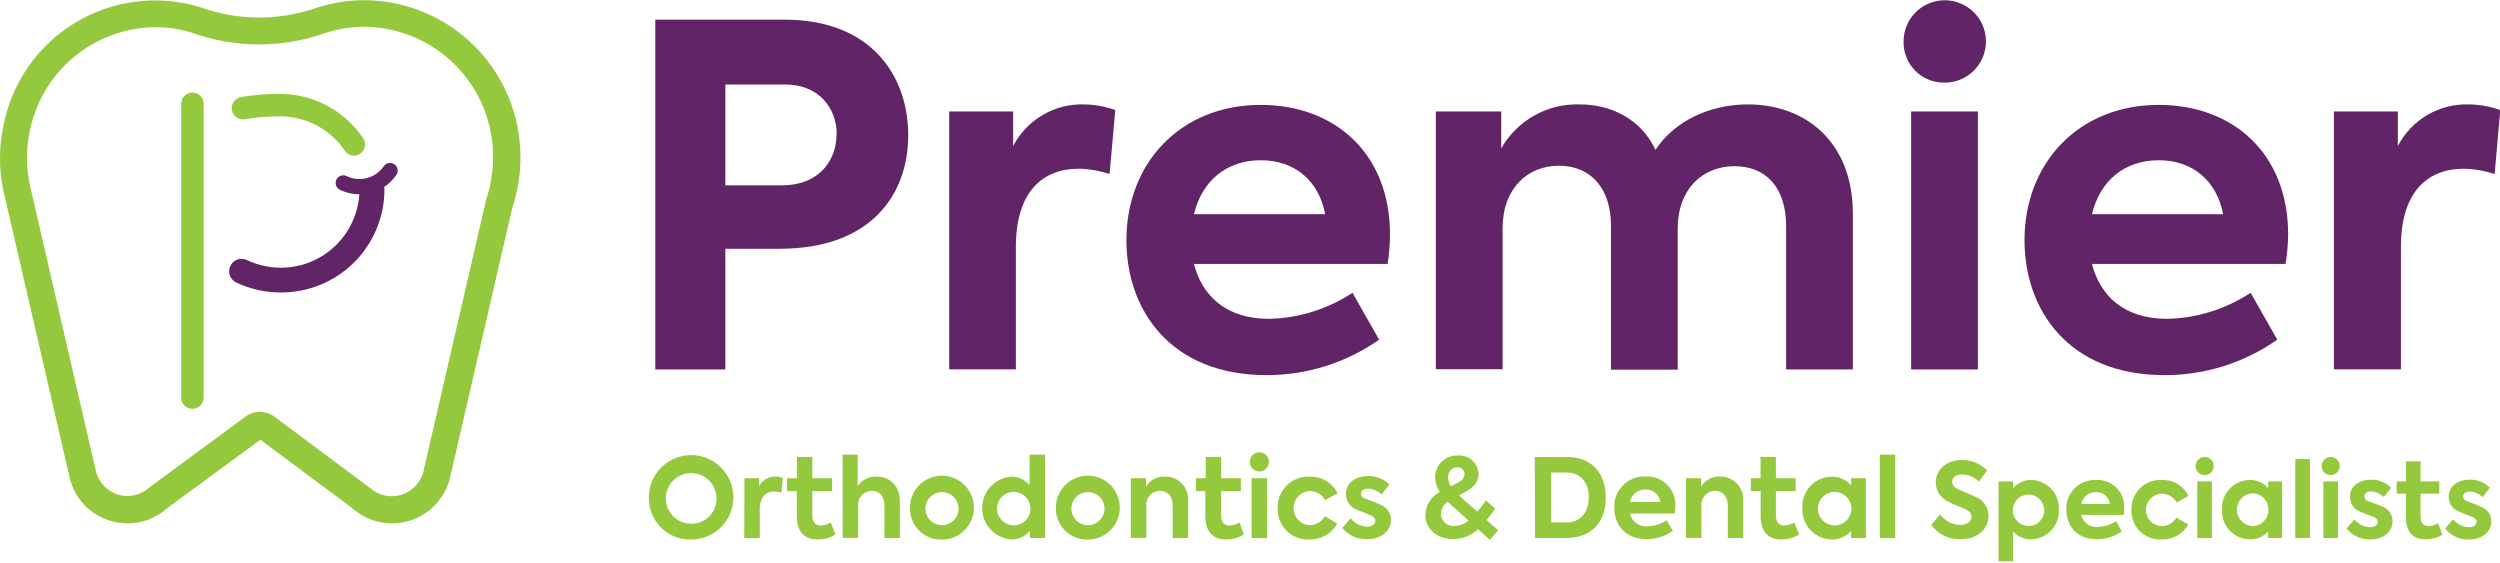 <svg width="502" height="113" viewBox="0 0 502 113" fill="none" xmlns="http://www.w3.org/2000/svg">
<g clip-path="url(#clip0_6503_2087)">
<path d="M56.372 58.725C53.37 58.735 50.402 58.089 47.676 56.832C47.349 56.716 47.05 56.534 46.798 56.297C46.545 56.059 46.345 55.773 46.209 55.454C46.073 55.135 46.005 54.792 46.009 54.446C46.012 54.099 46.088 53.758 46.23 53.442C46.373 53.126 46.58 52.844 46.837 52.612C47.095 52.38 47.397 52.204 47.726 52.096C48.055 51.987 48.403 51.948 48.748 51.98C49.093 52.013 49.427 52.117 49.729 52.285C52.125 53.4 54.763 53.896 57.4 53.728C60.037 53.56 62.59 52.733 64.825 51.323C67.06 49.913 68.905 47.965 70.192 45.657C71.48 43.349 72.167 40.755 72.193 38.112C72.193 37.448 72.456 36.812 72.926 36.342C73.395 35.873 74.032 35.609 74.696 35.609C75.36 35.609 75.996 35.873 76.466 36.342C76.935 36.812 77.199 37.448 77.199 38.112C77.186 40.834 76.637 43.526 75.584 46.035C74.53 48.544 72.992 50.821 71.058 52.735C69.124 54.65 66.831 56.164 64.311 57.192C61.791 58.219 59.093 58.74 56.372 58.725Z" fill="#612466"/>
<path d="M72.193 39.022C70.877 39.023 69.577 38.734 68.385 38.177C68.187 38.101 68.006 37.986 67.855 37.837C67.704 37.689 67.585 37.511 67.505 37.314C67.426 37.118 67.388 36.907 67.394 36.695C67.4 36.483 67.449 36.275 67.539 36.083C67.629 35.891 67.758 35.72 67.917 35.58C68.076 35.44 68.263 35.335 68.464 35.27C68.666 35.206 68.879 35.183 69.09 35.205C69.301 35.227 69.505 35.291 69.69 35.395C70.94 35.983 72.357 36.112 73.693 35.76C75.028 35.408 76.198 34.598 76.996 33.47C77.104 33.287 77.249 33.129 77.421 33.005C77.593 32.881 77.789 32.794 77.997 32.749C78.204 32.705 78.419 32.703 78.627 32.746C78.835 32.788 79.032 32.873 79.206 32.995C79.38 33.117 79.526 33.273 79.637 33.455C79.747 33.636 79.819 33.838 79.847 34.048C79.876 34.259 79.86 34.473 79.802 34.677C79.744 34.881 79.644 35.071 79.509 35.235C78.787 36.265 77.853 37.129 76.771 37.77C75.385 38.591 73.804 39.023 72.193 39.022Z" fill="#612466"/>
<path d="M182.37 27.138C182.37 39.118 174.882 49.954 156.516 49.954H145.648V74.182H131.582V3.947H157.521C175.192 3.947 182.37 15.489 182.37 27.138ZM168.015 26.956C168.015 21.725 164.41 16.976 157.757 16.976H145.648V37.214H156.954C164.645 37.214 167.972 32.08 167.972 26.956H168.015Z" fill="#612466"/>
<path d="M190.606 22.388H203.442V29.33C204.784 26.737 206.832 24.575 209.349 23.095C211.866 21.615 214.75 20.877 217.669 20.965C219.812 20.988 221.935 21.375 223.948 22.11L222.803 34.946C220.809 34.276 218.724 33.915 216.621 33.876C209.593 33.876 203.988 38.251 203.988 49.558V74.16H190.606V22.388Z" fill="#612466"/>
<path d="M278.641 52.992H239.748C241.363 59.271 246.027 64.02 254.862 64.02C260.817 63.886 266.612 62.073 271.581 58.789L276.93 68.203C270.307 72.852 262.409 75.341 254.317 75.327C234.923 75.327 226.184 62.116 226.184 48.242C226.184 32.754 237.02 21.062 253.172 21.062C267.902 21.062 279.112 30.689 279.112 47.098C279.106 49.072 278.949 51.042 278.641 52.992ZM239.769 43.012H266.094C264.864 36.358 260.018 32.176 253.172 32.176C246.326 32.176 241.363 36.262 239.748 43.012H239.769Z" fill="#612466"/>
<path d="M372.055 42.915V74.182H358.652V45.44C358.652 37.267 354.277 33.374 348.298 33.374C341.741 33.374 336.884 38.123 336.884 45.825V74.235H323.492V45.44C323.492 37.652 319.309 33.277 313.03 33.277C306.751 33.277 301.724 37.834 301.724 45.825V74.139H288.321V22.388H301.446V29.801C303.02 27.032 305.321 24.746 308.099 23.189C310.878 21.631 314.029 20.863 317.213 20.965C323.396 20.965 329.471 23.811 332.424 30.09C336.221 24.292 343.356 20.965 350.95 20.965C362.738 20.965 372.055 28.656 372.055 42.915Z" fill="#612466"/>
<path d="M382.239 8.322C382.239 6.687 382.724 5.088 383.633 3.728C384.541 2.368 385.833 1.309 387.344 0.683C388.854 0.057 390.517 -0.107 392.121 0.212C393.725 0.531 395.198 1.319 396.355 2.475C397.511 3.632 398.298 5.105 398.618 6.709C398.937 8.313 398.773 9.975 398.147 11.486C397.521 12.997 396.461 14.289 395.102 15.197C393.742 16.106 392.143 16.591 390.508 16.591C389.415 16.617 388.328 16.421 387.313 16.015C386.297 15.609 385.375 15.001 384.602 14.227C383.829 13.454 383.221 12.532 382.815 11.517C382.409 10.502 382.213 9.415 382.239 8.322ZM383.758 74.182V22.388H397.161V74.182H383.758Z" fill="#612466"/>
<path d="M458.935 52.992H420.063C421.689 59.271 426.342 64.02 435.178 64.02C441.142 63.888 446.949 62.075 451.929 58.789L457.277 68.203C450.651 72.853 442.749 75.341 434.654 75.327C415.26 75.327 406.521 62.116 406.521 48.242C406.521 32.754 417.357 21.062 433.509 21.062C448.238 21.062 459.459 30.689 459.459 47.098C459.436 49.073 459.261 51.044 458.935 52.992ZM420.063 43.012H446.399C445.158 36.358 440.312 32.176 433.466 32.176C426.62 32.176 421.689 36.262 420.063 43.012Z" fill="#612466"/>
<path d="M468.647 22.388H481.484V29.33C482.833 26.727 484.893 24.559 487.424 23.078C489.955 21.598 492.854 20.865 495.785 20.965C497.925 20.987 500.044 21.374 502.053 22.11L500.92 34.946C498.925 34.277 496.84 33.916 494.737 33.876C487.698 33.876 482.104 38.251 482.104 49.558V74.16H468.647V22.388Z" fill="#612466"/>
<path d="M25.673 105.096C24.472 105.097 23.279 104.917 22.132 104.562C20.126 103.972 18.314 102.858 16.881 101.335C15.448 99.812 14.447 97.935 13.981 95.897L0.664 38.209C0.214 36.1 -0.008 33.948 0 31.791C-0.013 29.634 0.209 27.482 0.664 25.373C1.468 21.095 3.163 17.034 5.64 13.454C8.116 9.874 11.319 6.855 15.039 4.594C18.758 2.333 22.913 0.881 27.231 0.331C31.549 -0.219 35.935 0.146 40.103 1.402L40.413 1.519C48.03 4.223 56.351 4.189 63.946 1.423H64.042C67.021 0.502 70.122 0.033 73.241 0.033C81.582 0.092 89.559 3.458 95.421 9.392C101.282 15.326 104.551 23.343 104.508 31.684C104.503 35.125 103.943 38.542 102.85 41.803L90.377 95.886C89.897 97.907 88.899 99.768 87.481 101.287C86.064 102.806 84.276 103.93 82.294 104.549C80.311 105.168 78.201 105.261 76.171 104.819C74.142 104.377 72.262 103.414 70.717 102.026L52.276 88.302L33.588 102.026C31.424 103.999 28.601 105.094 25.673 105.096ZM52.233 82.687C53.247 82.693 54.232 83.022 55.046 83.628L74.236 97.93C75.076 98.698 76.102 99.233 77.212 99.485C78.323 99.736 79.479 99.694 80.568 99.362C81.657 99.031 82.641 98.422 83.423 97.595C84.205 96.768 84.759 95.751 85.029 94.646L97.598 40.167C98.533 37.411 99.01 34.52 99.01 31.61C99.055 24.708 96.361 18.07 91.518 13.153C86.675 8.235 80.079 5.44 73.177 5.381C70.62 5.381 68.078 5.767 65.636 6.526C56.836 9.725 47.191 9.725 38.391 6.526C36.076 5.83 33.673 5.469 31.256 5.456C25.269 5.497 19.479 7.607 14.869 11.428C10.258 15.248 7.11 20.546 5.958 26.422C5.231 29.9 5.231 33.49 5.958 36.969L19.265 94.646C19.537 95.738 20.088 96.742 20.863 97.559C21.638 98.376 22.611 98.979 23.688 99.308C24.765 99.638 25.908 99.683 27.008 99.44C28.107 99.196 29.125 98.672 29.962 97.919L30.197 97.726L49.377 83.596C50.203 82.988 51.207 82.669 52.233 82.687Z" fill="#95C93D"/>
<path d="M38.637 82.087C38.038 82.087 37.464 81.849 37.041 81.426C36.618 81.003 36.38 80.429 36.38 79.83V20.837C36.38 20.239 36.618 19.665 37.041 19.241C37.464 18.818 38.038 18.58 38.637 18.58C39.236 18.58 39.81 18.818 40.233 19.241C40.656 19.665 40.894 20.239 40.894 20.837V79.787C40.898 80.087 40.843 80.384 40.732 80.662C40.62 80.941 40.455 81.194 40.245 81.408C40.035 81.622 39.785 81.792 39.509 81.908C39.233 82.025 38.937 82.086 38.637 82.087Z" fill="#95C93D"/>
<path d="M71.124 31.267C70.754 31.266 70.391 31.175 70.064 31.002C69.738 30.828 69.459 30.578 69.252 30.272C67.805 28.131 65.852 26.38 63.566 25.174C61.28 23.969 58.732 23.346 56.148 23.362C53.818 23.349 51.491 23.542 49.195 23.939C48.904 23.994 48.604 23.99 48.314 23.928C48.024 23.866 47.749 23.748 47.505 23.581C47.261 23.413 47.052 23.198 46.89 22.95C46.729 22.701 46.618 22.423 46.564 22.132C46.51 21.84 46.514 21.541 46.575 21.251C46.637 20.961 46.755 20.686 46.923 20.442C47.09 20.197 47.305 19.988 47.553 19.827C47.802 19.665 48.08 19.554 48.371 19.5C50.94 19.056 53.542 18.838 56.148 18.848C59.459 18.842 62.721 19.65 65.646 21.202C68.571 22.754 71.069 25.002 72.921 27.747C73.15 28.087 73.282 28.483 73.303 28.892C73.325 29.301 73.235 29.708 73.042 30.07C72.85 30.431 72.563 30.734 72.212 30.945C71.86 31.155 71.458 31.267 71.049 31.267H71.124Z" fill="#95C93D"/>
<path d="M130.297 99.993C130.272 98.309 130.748 96.656 131.665 95.244C132.583 93.832 133.9 92.725 135.449 92.064C136.997 91.402 138.708 91.217 140.362 91.532C142.017 91.846 143.54 92.646 144.738 93.829C145.937 95.012 146.756 96.525 147.091 98.175C147.427 99.826 147.263 101.539 146.622 103.096C145.981 104.653 144.89 105.984 143.49 106.919C142.089 107.854 140.442 108.352 138.758 108.348C137.649 108.373 136.546 108.176 135.515 107.767C134.484 107.357 133.545 106.745 132.756 105.965C131.966 105.186 131.342 104.255 130.919 103.229C130.497 102.203 130.285 101.103 130.297 99.993ZM143.871 99.993C143.854 98.99 143.542 98.014 142.972 97.188C142.402 96.362 141.601 95.723 140.67 95.351C139.738 94.978 138.717 94.89 137.735 95.096C136.753 95.302 135.854 95.793 135.15 96.509C134.447 97.224 133.97 98.131 133.78 99.117C133.591 100.102 133.697 101.121 134.084 102.047C134.472 102.972 135.125 103.762 135.96 104.318C136.795 104.874 137.776 105.17 138.78 105.171C139.465 105.18 140.145 105.049 140.778 104.786C141.411 104.522 141.983 104.132 142.459 103.639C142.935 103.146 143.305 102.56 143.546 101.918C143.787 101.277 143.894 100.592 143.861 99.908L143.871 99.993Z" fill="#95C93D"/>
<path d="M149.488 96.025H152.419V97.629C152.733 97.029 153.21 96.529 153.794 96.187C154.379 95.845 155.047 95.674 155.724 95.693C156.221 95.697 156.713 95.787 157.179 95.96L156.922 98.934C156.459 98.782 155.976 98.699 155.489 98.688C153.852 98.688 152.558 99.758 152.558 102.325V108.037H149.445L149.488 96.025Z" fill="#95C93D"/>
<path d="M167.736 107.331C166.67 107.991 165.439 108.336 164.185 108.326C161.436 108.326 160.003 106.689 160.003 103.587V98.624H158.045V96.025H160.024V91.746H163.115V96.025H167.084V98.624H163.115V103.384C163.115 104.775 163.65 105.523 164.816 105.523C165.529 105.496 166.223 105.282 166.827 104.903L167.736 107.331Z" fill="#95C93D"/>
<path d="M169.212 91.286H172.229V97.586C172.653 96.978 173.223 96.486 173.886 96.155C174.55 95.824 175.285 95.665 176.026 95.693C178.444 95.693 180.69 97.308 180.69 100.699V108.037H177.588V101.533C177.588 99.597 176.572 98.56 175.074 98.56C174.688 98.559 174.305 98.64 173.952 98.796C173.598 98.953 173.281 99.181 173.021 99.467C172.761 99.753 172.564 100.091 172.442 100.458C172.321 100.825 172.277 101.213 172.314 101.598V108.016H169.212V91.286Z" fill="#95C93D"/>
<path d="M182.722 102.015C182.705 100.742 183.067 99.493 183.762 98.427C184.457 97.36 185.453 96.524 186.624 96.025C187.795 95.526 189.089 95.387 190.339 95.625C191.59 95.863 192.741 96.467 193.647 97.361C194.554 98.255 195.173 99.398 195.428 100.646C195.683 101.893 195.561 103.188 195.078 104.366C194.594 105.543 193.772 106.551 192.715 107.26C191.657 107.969 190.413 108.348 189.14 108.348C188.298 108.374 187.458 108.229 186.673 107.921C185.889 107.613 185.174 107.149 184.574 106.557C183.974 105.965 183.5 105.257 183.182 104.476C182.864 103.695 182.707 102.858 182.722 102.015ZM192.478 102.015C192.455 101.363 192.24 100.732 191.861 100.2C191.481 99.669 190.954 99.261 190.345 99.027C189.735 98.793 189.07 98.744 188.433 98.885C187.795 99.026 187.214 99.352 186.76 99.822C186.307 100.291 186.001 100.884 185.882 101.526C185.763 102.168 185.835 102.831 186.09 103.432C186.345 104.033 186.771 104.546 187.316 104.906C187.86 105.267 188.498 105.459 189.151 105.46C189.597 105.457 190.038 105.365 190.448 105.19C190.858 105.014 191.229 104.758 191.539 104.438C191.849 104.117 192.092 103.737 192.253 103.321C192.414 102.905 192.49 102.461 192.478 102.015Z" fill="#95C93D"/>
<path d="M209.85 91.286V108.037H206.801V106.561C206.36 107.124 205.794 107.576 205.148 107.882C204.502 108.189 203.794 108.34 203.079 108.326C201.484 108.212 199.992 107.498 198.903 106.328C197.813 105.158 197.207 103.619 197.207 102.02C197.207 100.421 197.813 98.882 198.903 97.712C199.992 96.542 201.484 95.828 203.079 95.714C203.778 95.703 204.47 95.85 205.104 96.144C205.737 96.439 206.296 96.874 206.737 97.415V91.286H209.85ZM206.898 101.983C206.87 101.326 206.651 100.692 206.266 100.16C205.88 99.627 205.347 99.22 204.732 98.989C204.118 98.757 203.448 98.711 202.808 98.858C202.167 99.004 201.584 99.335 201.13 99.811C200.676 100.286 200.373 100.884 200.257 101.531C200.141 102.178 200.218 102.845 200.478 103.448C200.738 104.051 201.17 104.565 201.72 104.924C202.27 105.284 202.914 105.473 203.571 105.47C204.02 105.473 204.465 105.385 204.878 105.211C205.292 105.037 205.666 104.78 205.977 104.457C206.288 104.134 206.53 103.751 206.689 103.331C206.847 102.911 206.918 102.463 206.898 102.015V101.983Z" fill="#95C93D"/>
<path d="M212.021 102.015C212.004 100.742 212.366 99.493 213.061 98.427C213.756 97.36 214.752 96.524 215.923 96.025C217.094 95.526 218.387 95.387 219.638 95.625C220.889 95.863 222.04 96.467 222.946 97.361C223.852 98.255 224.472 99.398 224.727 100.646C224.982 101.893 224.86 103.188 224.376 104.366C223.893 105.543 223.071 106.551 222.014 107.26C220.956 107.969 219.712 108.348 218.439 108.348C217.597 108.372 216.758 108.226 215.974 107.918C215.19 107.609 214.476 107.145 213.877 106.553C213.277 105.962 212.803 105.254 212.484 104.474C212.165 103.694 212.008 102.858 212.021 102.015ZM221.787 102.015C221.764 101.363 221.55 100.732 221.17 100.2C220.791 99.669 220.264 99.261 219.654 99.027C219.045 98.793 218.38 98.744 217.742 98.885C217.105 99.026 216.523 99.352 216.07 99.822C215.616 100.291 215.311 100.884 215.192 101.526C215.073 102.168 215.145 102.831 215.4 103.432C215.655 104.033 216.081 104.546 216.625 104.906C217.169 105.267 217.808 105.459 218.46 105.46C218.907 105.457 219.348 105.365 219.758 105.19C220.168 105.014 220.539 104.758 220.849 104.438C221.159 104.117 221.401 103.737 221.562 103.321C221.724 102.905 221.8 102.461 221.787 102.015Z" fill="#95C93D"/>
<path d="M227.071 96.025H230.12V97.704C230.508 97.061 231.063 96.534 231.726 96.18C232.388 95.826 233.134 95.658 233.885 95.693C234.533 95.675 235.178 95.795 235.777 96.044C236.375 96.294 236.914 96.668 237.358 97.141C237.802 97.614 238.14 98.175 238.351 98.789C238.562 99.402 238.64 100.053 238.581 100.699V108.037H235.468V101.533C235.468 99.597 234.398 98.56 232.933 98.56C232.547 98.559 232.165 98.64 231.812 98.796C231.459 98.953 231.142 99.181 230.883 99.468C230.624 99.754 230.428 100.092 230.308 100.458C230.187 100.825 230.145 101.213 230.184 101.598V108.016H227.071V96.025Z" fill="#95C93D"/>
<path d="M249.758 107.331C248.696 107.991 247.468 108.336 246.218 108.326C243.458 108.326 242.025 106.689 242.025 103.587V98.624H240.131V96.025H242.11V91.746H245.202V96.025H249.17V98.624H245.202V103.384C245.202 104.775 245.726 105.523 246.892 105.523C247.605 105.496 248.298 105.282 248.903 104.903L249.758 107.331Z" fill="#95C93D"/>
<path d="M250.958 92.762C250.955 92.381 251.067 92.008 251.277 91.69C251.487 91.371 251.787 91.123 252.139 90.976C252.49 90.828 252.878 90.789 253.252 90.862C253.626 90.935 253.97 91.117 254.241 91.386C254.511 91.655 254.695 91.998 254.771 92.372C254.846 92.746 254.808 93.133 254.663 93.486C254.517 93.838 254.271 94.14 253.954 94.352C253.637 94.564 253.264 94.677 252.883 94.677C252.629 94.683 252.377 94.637 252.142 94.543C251.906 94.449 251.692 94.308 251.512 94.13C251.333 93.951 251.191 93.737 251.095 93.503C251 93.268 250.953 93.016 250.958 92.762ZM251.311 108.037V96.025H254.423V108.037H251.311Z" fill="#95C93D"/>
<path d="M256.562 102.015C256.535 101.17 256.685 100.33 256.999 99.546C257.314 98.761 257.788 98.051 258.391 97.459C258.994 96.867 259.713 96.407 260.503 96.106C261.292 95.806 262.136 95.673 262.98 95.715C264.137 95.672 265.283 95.965 266.277 96.56C267.272 97.154 268.073 98.023 268.585 99.063L266.092 100.432C265.786 99.886 265.343 99.431 264.806 99.11C264.27 98.789 263.658 98.614 263.033 98.603C262.156 98.641 261.327 99.014 260.716 99.645C260.105 100.276 259.76 101.117 259.75 101.996C259.741 102.874 260.068 103.722 260.664 104.366C261.261 105.011 262.082 105.402 262.958 105.459C263.584 105.454 264.197 105.284 264.736 104.967C265.274 104.649 265.72 104.196 266.028 103.652L268.542 105.128C267.982 106.126 267.16 106.952 266.164 107.518C265.169 108.083 264.038 108.366 262.894 108.337C262.054 108.373 261.215 108.234 260.431 107.93C259.647 107.625 258.935 107.161 258.34 106.566C257.744 105.972 257.279 105.261 256.973 104.477C256.667 103.694 256.527 102.855 256.562 102.015Z" fill="#95C93D"/>
<path d="M269.538 106.026L271.196 104.069C271.596 104.573 272.1 104.984 272.675 105.274C273.249 105.564 273.879 105.726 274.522 105.748C275.464 105.748 276.17 105.256 276.17 104.572C276.17 104.133 275.881 103.802 275.314 103.502C274.747 103.203 273.068 102.678 272.34 102.304C271.72 102.059 271.19 101.631 270.819 101.076C270.448 100.522 270.255 99.868 270.265 99.202C270.265 97.063 272.03 95.586 274.758 95.586C275.541 95.566 276.32 95.709 277.046 96.005C277.771 96.301 278.427 96.745 278.972 97.309L277.432 99.309C276.694 98.58 275.709 98.156 274.672 98.121C273.816 98.121 273.303 98.582 273.303 99.138C273.303 99.694 273.57 99.972 274.373 100.207C275.356 100.542 276.321 100.931 277.261 101.373C277.868 101.613 278.388 102.032 278.752 102.575C279.115 103.117 279.304 103.758 279.293 104.411C279.293 106.551 277.443 108.273 274.512 108.273C273.566 108.304 272.626 108.118 271.763 107.728C270.901 107.339 270.14 106.757 269.538 106.026Z" fill="#95C93D"/>
<path d="M299.135 108.39L296.793 106.251C295.439 107.536 293.642 108.249 291.776 108.241C288.449 108.241 286.213 106.101 286.213 103.448C286.229 102.483 286.506 101.539 287.014 100.718C287.523 99.897 288.244 99.229 289.102 98.785C288.486 97.871 288.159 96.795 288.16 95.693C288.182 95.111 288.319 94.539 288.564 94.01C288.809 93.482 289.157 93.007 289.587 92.614C290.017 92.221 290.521 91.917 291.069 91.72C291.617 91.524 292.199 91.438 292.781 91.468C293.29 91.433 293.801 91.499 294.284 91.662C294.767 91.825 295.213 92.082 295.597 92.418C295.98 92.754 296.294 93.162 296.519 93.62C296.745 94.077 296.878 94.575 296.91 95.084C296.91 97.415 294.921 98.474 292.963 99.459C293.22 99.705 293.487 99.951 293.797 100.218L296.643 102.742C297.253 102.027 297.821 101.277 298.344 100.496L300.258 102.111C299.719 102.912 299.137 103.684 298.515 104.422L300.847 106.497L299.135 108.39ZM294.856 104.507L291.647 101.619C291.316 101.341 291.016 101.031 290.706 100.742C290.295 101.01 289.955 101.374 289.717 101.803C289.478 102.231 289.348 102.712 289.337 103.202C289.344 103.54 289.421 103.872 289.562 104.179C289.704 104.485 289.907 104.759 290.158 104.984C290.41 105.209 290.706 105.379 291.026 105.485C291.347 105.591 291.686 105.629 292.022 105.598C293.076 105.599 294.093 105.21 294.878 104.507H294.856ZM290.781 95.779C290.783 96.435 290.973 97.077 291.326 97.629C292.835 96.934 294.086 96.335 294.086 95.233C294.086 95.042 294.048 94.853 293.973 94.678C293.898 94.502 293.788 94.344 293.65 94.212C293.512 94.079 293.349 93.977 293.17 93.91C292.991 93.843 292.801 93.813 292.61 93.821C292.36 93.824 292.114 93.877 291.886 93.978C291.658 94.079 291.452 94.226 291.283 94.409C291.114 94.593 290.984 94.809 290.901 95.044C290.818 95.28 290.785 95.53 290.802 95.779H290.781Z" fill="#95C93D"/>
<path d="M308.185 91.746H314.603C319.513 91.746 322.444 94.901 322.444 99.929C322.444 104.956 319.47 108.037 314.464 108.037H308.228L308.185 91.746ZM314.603 104.903C317.534 104.903 319.032 102.614 319.032 99.865C319.032 97.116 317.534 94.88 314.603 94.88H311.469V104.903H314.603Z" fill="#95C93D"/>
<path d="M336.307 103.117H327.29C327.465 103.896 327.918 104.584 328.563 105.054C329.209 105.525 330.003 105.745 330.798 105.673C332.177 105.644 333.52 105.225 334.67 104.464L335.911 106.604C334.373 107.684 332.539 108.263 330.659 108.262C326.166 108.262 324.145 105.192 324.145 101.972C324.107 101.138 324.243 100.306 324.544 99.527C324.844 98.749 325.303 98.041 325.891 97.449C326.479 96.857 327.184 96.393 327.96 96.087C328.737 95.781 329.568 95.64 330.402 95.672C331.207 95.624 332.012 95.749 332.765 96.036C333.518 96.324 334.201 96.768 334.77 97.339C335.338 97.911 335.778 98.596 336.062 99.351C336.345 100.105 336.465 100.911 336.414 101.715C336.414 102.184 336.378 102.653 336.307 103.117ZM327.29 100.806H333.398C333.3 100.09 332.939 99.436 332.385 98.971C331.832 98.506 331.125 98.264 330.402 98.292C329.669 98.272 328.953 98.514 328.382 98.975C327.812 99.436 327.424 100.085 327.29 100.806Z" fill="#95C93D"/>
<path d="M338.542 96.025H341.58V97.704C341.97 97.062 342.526 96.537 343.188 96.184C343.85 95.83 344.595 95.66 345.346 95.693C345.994 95.675 346.639 95.795 347.237 96.045C347.836 96.294 348.375 96.668 348.819 97.141C349.262 97.614 349.601 98.176 349.812 98.789C350.022 99.402 350.101 100.053 350.042 100.699V108.037H346.939V101.534C346.939 99.597 345.87 98.56 344.404 98.56C344.018 98.56 343.635 98.64 343.282 98.796C342.928 98.953 342.611 99.181 342.351 99.468C342.092 99.754 341.894 100.091 341.773 100.458C341.651 100.825 341.607 101.213 341.645 101.598V108.016H338.542V96.025Z" fill="#95C93D"/>
<path d="M361.273 107.331C360.206 107.99 358.975 108.334 357.721 108.326C354.972 108.326 353.539 106.689 353.539 103.587V98.624H351.571V96.025H353.518V91.746H356.598V96.025H360.567V98.624H356.598V103.384C356.598 104.775 357.133 105.523 358.299 105.523C359.009 105.497 359.699 105.283 360.299 104.903L361.273 107.331Z" fill="#95C93D"/>
<path d="M374.666 96.025V108.037H371.703V106.647C371.221 107.183 370.63 107.61 369.969 107.9C369.309 108.189 368.594 108.335 367.873 108.326C367.058 108.322 366.253 108.151 365.506 107.825C364.759 107.499 364.086 107.025 363.528 106.43C362.971 105.835 362.54 105.134 362.263 104.367C361.986 103.601 361.867 102.786 361.915 101.972C361.871 101.164 361.993 100.356 362.273 99.597C362.553 98.837 362.986 98.144 363.544 97.558C364.102 96.972 364.774 96.506 365.518 96.189C366.263 95.872 367.064 95.71 367.873 95.715C368.6 95.71 369.319 95.863 369.98 96.165C370.641 96.466 371.229 96.907 371.703 97.458V96.025H374.666ZM371.756 102.015C371.731 101.357 371.513 100.721 371.13 100.186C370.746 99.651 370.214 99.241 369.599 99.006C368.984 98.771 368.313 98.722 367.671 98.865C367.028 99.007 366.442 99.336 365.984 99.809C365.527 100.283 365.219 100.88 365.098 101.527C364.977 102.174 365.049 102.843 365.305 103.449C365.561 104.056 365.99 104.574 366.538 104.939C367.085 105.304 367.728 105.5 368.387 105.502C368.84 105.504 369.288 105.414 369.706 105.238C370.123 105.062 370.501 104.803 370.815 104.477C371.13 104.152 371.376 103.765 371.537 103.342C371.699 102.919 371.774 102.468 371.756 102.015Z" fill="#95C93D"/>
<path d="M377.468 108.037V91.286H380.57V108.037H377.468Z" fill="#95C93D"/>
<path d="M387.801 105.406L389.577 103.266C390.039 103.923 390.65 104.459 391.361 104.831C392.072 105.203 392.861 105.4 393.663 105.406C394.957 105.406 395.877 104.721 395.877 103.758C395.877 102.988 395.268 102.528 394.476 102.154C393.492 101.694 392.219 101.32 391.139 100.71C390.412 100.364 389.798 99.82 389.367 99.141C388.935 98.462 388.704 97.674 388.7 96.87C388.7 94.324 390.839 92.366 393.952 92.366C394.894 92.357 395.828 92.537 396.699 92.895C397.569 93.254 398.36 93.783 399.022 94.452L397.375 96.709C396.475 95.812 395.265 95.295 393.995 95.265C392.765 95.265 392.016 95.875 392.016 96.752C392.016 97.629 392.636 97.961 393.267 98.271C394.08 98.645 395.621 99.234 396.669 99.758C397.443 100.054 398.109 100.579 398.578 101.263C399.046 101.947 399.294 102.758 399.29 103.587C399.29 106.326 397.022 108.283 393.642 108.283C392.507 108.32 391.38 108.077 390.361 107.575C389.343 107.074 388.463 106.328 387.801 105.406Z" fill="#95C93D"/>
<path d="M413.42 102.336C413.459 103.1 413.343 103.865 413.079 104.583C412.815 105.302 412.408 105.96 411.884 106.517C411.359 107.075 410.728 107.52 410.026 107.828C409.325 108.135 408.569 108.297 407.804 108.305C407.131 108.311 406.465 108.173 405.851 107.9C405.236 107.627 404.688 107.225 404.242 106.722V112.712H401.3V96.667H404.22V98.068C404.657 97.535 405.208 97.107 405.832 96.815C406.455 96.522 407.136 96.373 407.825 96.378C408.588 96.387 409.342 96.55 410.04 96.857C410.739 97.165 411.368 97.61 411.891 98.166C412.413 98.722 412.818 99.379 413.081 100.095C413.343 100.812 413.459 101.574 413.42 102.336ZM410.457 102.336C410.434 101.719 410.23 101.123 409.87 100.622C409.511 100.12 409.012 99.736 408.436 99.516C407.86 99.296 407.231 99.25 406.629 99.384C406.027 99.519 405.478 99.827 405.05 100.271C404.622 100.715 404.334 101.275 404.222 101.882C404.109 102.489 404.178 103.115 404.419 103.683C404.66 104.25 405.063 104.735 405.578 105.075C406.092 105.416 406.695 105.598 407.312 105.598C407.736 105.606 408.158 105.527 408.55 105.366C408.943 105.205 409.298 104.965 409.595 104.661C409.891 104.358 410.123 103.997 410.274 103.601C410.426 103.204 410.496 102.781 410.478 102.357L410.457 102.336Z" fill="#95C93D"/>
<path d="M426.459 103.384H417.902C418.065 104.122 418.493 104.774 419.103 105.219C419.714 105.665 420.466 105.872 421.218 105.802C422.524 105.771 423.795 105.374 424.887 104.657L426.053 106.721C424.601 107.745 422.866 108.29 421.09 108.283C416.811 108.283 414.918 105.384 414.918 102.336C414.883 101.547 415.012 100.759 415.298 100.023C415.583 99.287 416.017 98.617 416.574 98.057C417.131 97.498 417.798 97.059 418.533 96.77C419.268 96.481 420.054 96.347 420.844 96.378C421.606 96.327 422.37 96.44 423.085 96.709C423.8 96.979 424.449 97.398 424.988 97.939C425.527 98.481 425.944 99.131 426.211 99.847C426.478 100.563 426.588 101.328 426.534 102.09C426.543 102.522 426.518 102.955 426.459 103.384ZM417.902 101.191H423.678C423.585 100.526 423.251 99.918 422.741 99.481C422.231 99.043 421.579 98.807 420.908 98.817C420.21 98.789 419.525 99.014 418.979 99.45C418.433 99.886 418.062 100.504 417.934 101.191H417.902Z" fill="#95C93D"/>
<path d="M427.989 102.336C427.966 101.534 428.109 100.737 428.41 99.993C428.71 99.25 429.162 98.577 429.736 98.017C430.31 97.457 430.994 97.022 431.745 96.74C432.495 96.458 433.296 96.335 434.097 96.378C435.204 96.333 436.301 96.612 437.251 97.183C438.201 97.753 438.964 98.589 439.445 99.587L437.081 100.881C436.792 100.364 436.372 99.932 435.863 99.628C435.354 99.324 434.775 99.159 434.182 99.148C433.321 99.14 432.492 99.474 431.877 100.077C431.263 100.679 430.912 101.502 430.904 102.363C430.895 103.224 431.229 104.053 431.832 104.668C432.435 105.283 433.257 105.633 434.118 105.641C434.711 105.636 435.291 105.475 435.802 105.175C436.313 104.874 436.735 104.445 437.028 103.93L439.403 105.32C438.869 106.261 438.089 107.038 437.147 107.568C436.204 108.097 435.135 108.36 434.054 108.326C433.252 108.37 432.451 108.246 431.7 107.962C430.949 107.677 430.266 107.239 429.695 106.675C429.124 106.11 428.677 105.433 428.383 104.686C428.089 103.939 427.955 103.138 427.989 102.336Z" fill="#95C93D"/>
<path d="M440.879 93.575C440.879 93.215 440.985 92.864 441.185 92.565C441.385 92.266 441.669 92.032 442.001 91.895C442.334 91.757 442.699 91.721 443.052 91.791C443.405 91.862 443.729 92.035 443.983 92.289C444.237 92.543 444.411 92.867 444.481 93.22C444.551 93.573 444.515 93.939 444.377 94.271C444.24 94.603 444.007 94.887 443.707 95.087C443.408 95.287 443.057 95.393 442.697 95.393C442.456 95.401 442.217 95.359 441.993 95.27C441.769 95.181 441.565 95.048 441.395 94.877C441.225 94.707 441.091 94.503 441.002 94.279C440.913 94.055 440.871 93.816 440.879 93.575ZM441.21 108.037V96.666H444.152V108.037H441.21Z" fill="#95C93D"/>
<path d="M458.239 96.667V108.037H455.447V106.722C454.988 107.229 454.427 107.632 453.8 107.905C453.172 108.178 452.494 108.314 451.811 108.305C451.041 108.3 450.28 108.139 449.575 107.831C448.87 107.523 448.234 107.075 447.708 106.513C447.181 105.952 446.775 105.289 446.513 104.565C446.251 103.842 446.139 103.072 446.184 102.304C446.142 101.54 446.256 100.775 446.52 100.057C446.784 99.339 447.192 98.682 447.719 98.127C448.246 97.572 448.88 97.131 449.584 96.83C450.288 96.529 451.045 96.375 451.811 96.378C452.5 96.372 453.182 96.516 453.811 96.801C454.439 97.085 454.997 97.503 455.447 98.025V96.667H458.239ZM455.49 102.336C455.499 101.909 455.422 101.485 455.265 101.088C455.107 100.691 454.872 100.33 454.573 100.025C454.274 99.72 453.918 99.478 453.524 99.313C453.131 99.148 452.708 99.063 452.281 99.063C451.441 99.111 450.651 99.478 450.074 100.09C449.496 100.701 449.174 101.511 449.174 102.352C449.174 103.193 449.496 104.003 450.074 104.614C450.651 105.226 451.441 105.593 452.281 105.641C452.711 105.641 453.136 105.555 453.532 105.388C453.928 105.221 454.286 104.976 454.585 104.668C454.884 104.359 455.119 103.994 455.274 103.594C455.43 103.193 455.503 102.765 455.49 102.336Z" fill="#95C93D"/>
<path d="M460.892 108.037V92.185H463.834V108.037H460.892Z" fill="#95C93D"/>
<path d="M466.188 93.575C466.188 93.215 466.294 92.864 466.494 92.565C466.694 92.266 466.978 92.032 467.31 91.895C467.642 91.757 468.008 91.721 468.361 91.791C468.713 91.862 469.037 92.035 469.292 92.289C469.546 92.543 469.719 92.867 469.789 93.22C469.86 93.573 469.824 93.939 469.686 94.271C469.548 94.603 469.315 94.887 469.016 95.087C468.717 95.287 468.366 95.393 468.006 95.393C467.766 95.399 467.526 95.356 467.303 95.267C467.08 95.178 466.877 95.044 466.707 94.874C466.537 94.704 466.403 94.501 466.314 94.278C466.225 94.054 466.182 93.815 466.188 93.575ZM466.53 108.037V96.666H469.471V108.037H466.53Z" fill="#95C93D"/>
<path d="M471.183 106.133L472.744 104.283C473.126 104.754 473.604 105.14 474.146 105.413C474.689 105.686 475.283 105.84 475.889 105.866C476.788 105.866 477.462 105.406 477.462 104.796C477.462 104.379 477.183 104.058 476.649 103.812C476.114 103.566 474.509 103.042 473.825 102.689C473.24 102.453 472.739 102.046 472.39 101.521C472.041 100.996 471.858 100.378 471.867 99.747C471.867 97.757 473.536 96.324 476.146 96.324C476.886 96.305 477.621 96.44 478.306 96.72C478.991 97 479.61 97.418 480.125 97.95L478.67 99.811C477.974 99.12 477.041 98.718 476.06 98.688C475.247 98.688 474.766 99.127 474.766 99.651C474.766 100.175 475.012 100.442 475.772 100.721C476.531 100.999 477.601 101.373 478.499 101.79C479.073 102.019 479.564 102.417 479.908 102.93C480.252 103.444 480.432 104.05 480.425 104.668C480.425 106.732 478.67 108.315 475.889 108.315C474.99 108.338 474.097 108.153 473.281 107.774C472.465 107.396 471.747 106.834 471.183 106.133Z" fill="#95C93D"/>
<path d="M490.437 107.363C489.429 107.989 488.264 108.315 487.078 108.305C484.468 108.305 483.109 106.764 483.109 103.823V99.127H481.259V96.666H483.131V92.634H486.051V96.666H489.806V99.127H486.051V103.63C486.051 104.946 486.554 105.641 487.666 105.641C488.338 105.613 488.99 105.41 489.56 105.053L490.437 107.363Z" fill="#95C93D"/>
<path d="M490.982 106.133L492.576 104.272C492.959 104.745 493.438 105.131 493.983 105.404C494.527 105.677 495.123 105.831 495.731 105.855C496.63 105.855 497.293 105.395 497.293 104.786C497.293 104.368 497.026 104.048 496.48 103.801C495.935 103.555 494.341 103.031 493.667 102.678C493.081 102.443 492.579 102.037 492.228 101.512C491.877 100.987 491.692 100.368 491.699 99.737C491.699 97.747 493.367 96.314 495.977 96.314C496.718 96.297 497.455 96.433 498.141 96.713C498.827 96.992 499.449 97.41 499.967 97.94L498.502 99.833C497.805 99.141 496.873 98.74 495.892 98.71C495.079 98.71 494.597 99.148 494.597 99.672C494.597 100.197 494.854 100.464 495.603 100.742C496.53 101.052 497.44 101.409 498.331 101.812C498.905 102.041 499.396 102.438 499.74 102.952C500.083 103.466 500.263 104.071 500.256 104.689C500.256 106.754 498.502 108.337 495.731 108.337C494.823 108.364 493.921 108.178 493.096 107.796C492.272 107.414 491.548 106.844 490.982 106.133Z" fill="#95C93D"/>
</g>
<defs>
<clipPath id="clip0_6503_2087">
<rect width="502" height="112.712" fill="white"/>
</clipPath>
</defs>
</svg>
